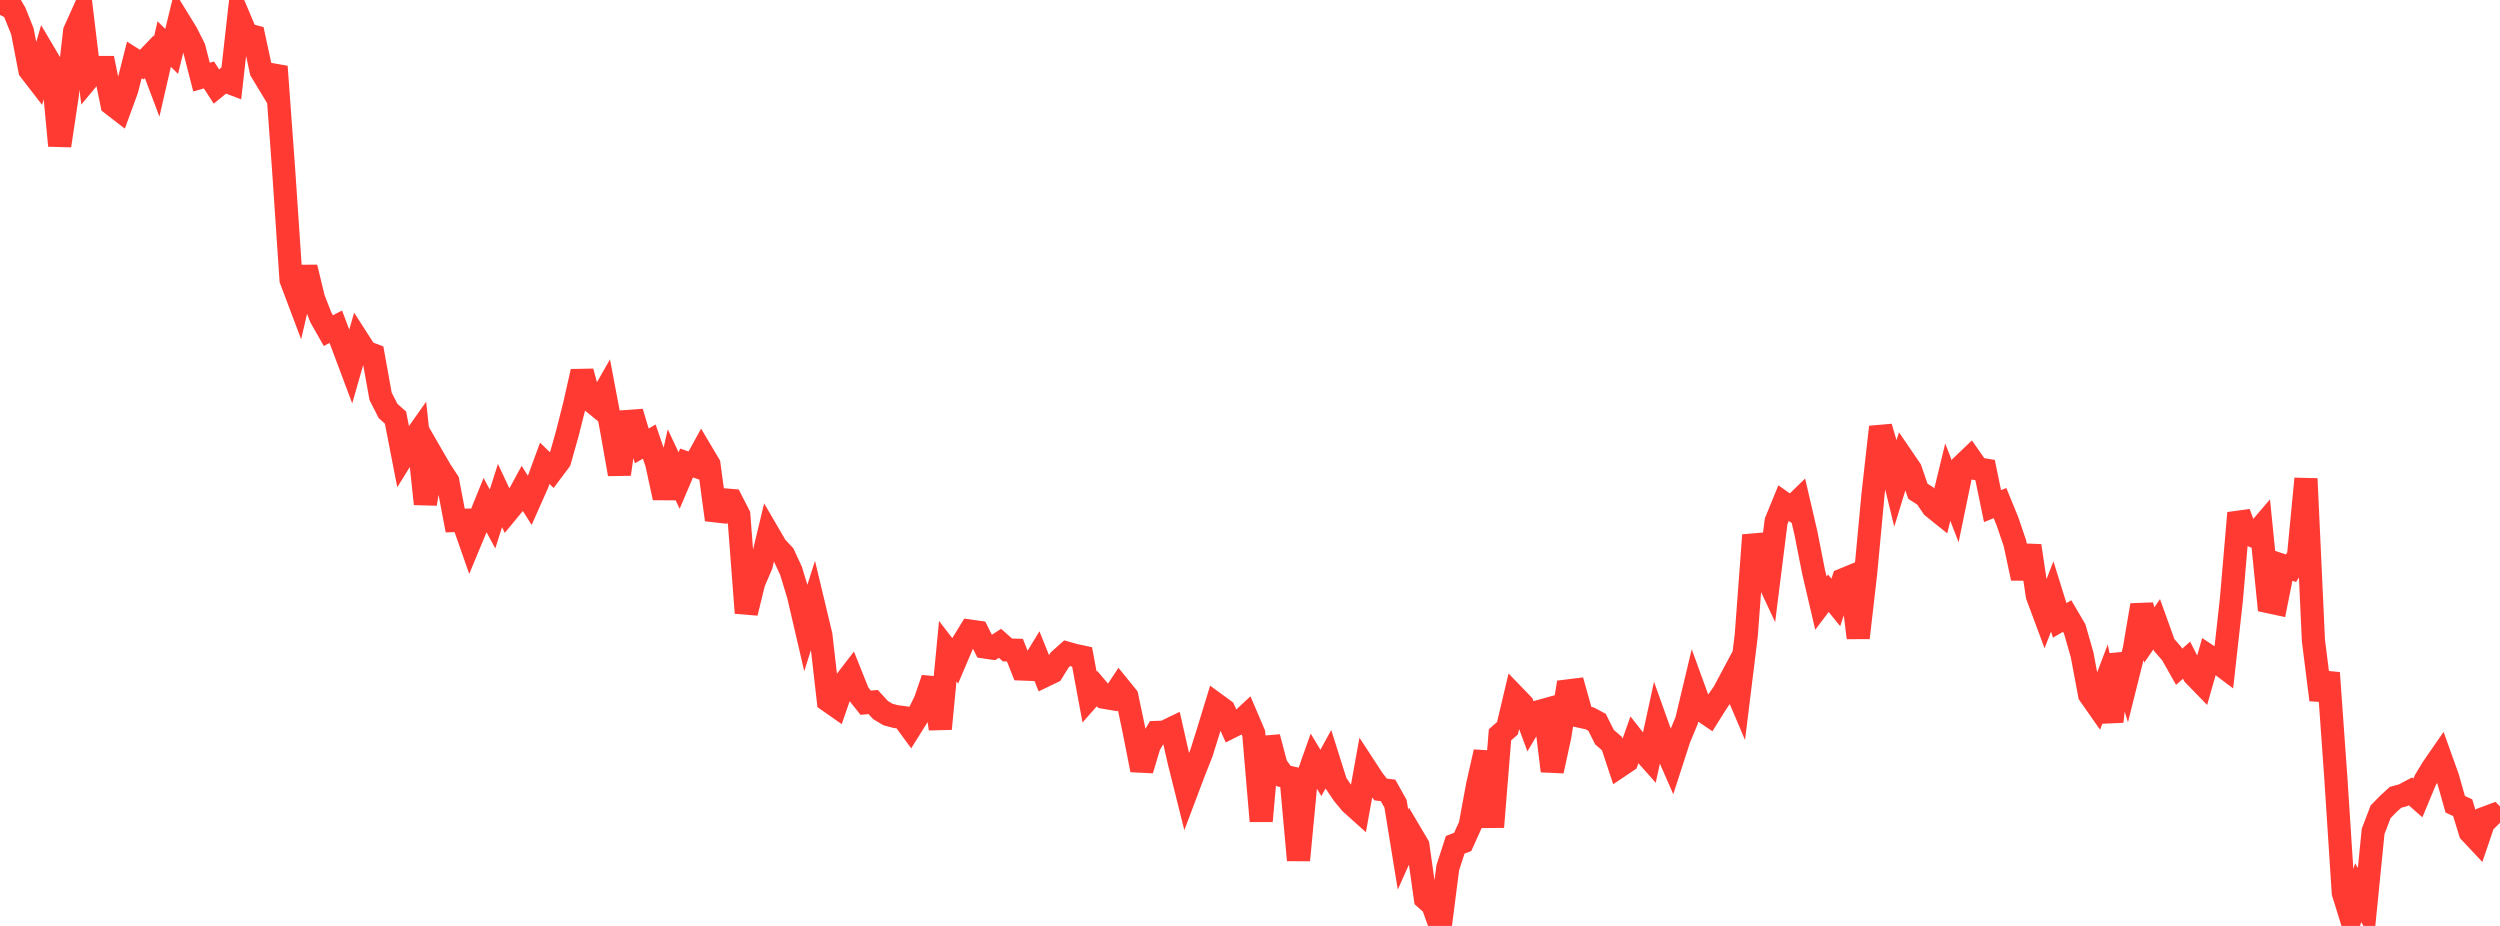<?xml version="1.0" standalone="no"?>
<!DOCTYPE svg PUBLIC "-//W3C//DTD SVG 1.1//EN" "http://www.w3.org/Graphics/SVG/1.1/DTD/svg11.dtd">

<svg width="135" height="50" viewBox="0 0 135 50" preserveAspectRatio="none" 
  xmlns="http://www.w3.org/2000/svg"
  xmlns:xlink="http://www.w3.org/1999/xlink">


<polyline points="0.0, 0.807 0.403, 0.0 0.806, 0.685 1.209, 1.691 1.612, 3.785 2.015, 4.307 2.418, 2.919 2.821, 3.601 3.224, 7.865 3.627, 5.18 4.03, 1.689 4.433, 0.793 4.836, 4.13 5.239, 3.644 5.642, 3.644 6.045, 5.62 6.448, 5.931 6.851, 4.829 7.254, 3.235 7.657, 3.489 8.06, 3.069 8.463, 4.139 8.866, 2.38 9.269, 2.776 9.672, 1.133 10.075, 1.788 10.478, 2.591 10.881, 4.162 11.284, 4.048 11.687, 4.672 12.09, 4.342 12.493, 4.495 12.896, 0.912 13.299, 1.861 13.701, 1.969 14.104, 3.835 14.507, 4.501 14.91, 3.596 15.313, 9.126 15.716, 15.103 16.119, 16.172 16.522, 14.438 16.925, 16.113 17.328, 17.146 17.731, 17.853 18.134, 17.645 18.537, 18.715 18.94, 19.791 19.343, 18.384 19.746, 19.013 20.149, 19.166 20.552, 21.401 20.955, 22.192 21.358, 22.552 21.761, 24.627 22.164, 23.976 22.567, 23.406 22.97, 27.212 23.373, 24.679 23.776, 25.377 24.179, 25.992 24.582, 28.109 24.985, 28.096 25.388, 29.245 25.791, 28.275 26.194, 27.277 26.597, 28.024 27.0, 26.76 27.403, 27.618 27.806, 27.13 28.209, 26.389 28.612, 27.025 29.015, 26.117 29.418, 25.02 29.821, 25.41 30.224, 24.87 30.627, 23.44 31.03, 21.846 31.433, 20.064 31.836, 21.568 32.239, 21.897 32.642, 21.19 33.045, 23.32 33.448, 25.605 33.851, 22.762 34.254, 22.733 34.657, 24.08 35.06, 23.845 35.463, 25.023 35.866, 26.881 36.269, 25.094 36.672, 25.949 37.075, 25.002 37.478, 25.141 37.881, 24.406 38.284, 25.085 38.687, 28.067 39.09, 26.992 39.493, 27.025 39.896, 27.811 40.299, 33.098 40.701, 31.457 41.104, 30.519 41.507, 28.84 41.91, 29.531 42.313, 29.957 42.716, 30.826 43.119, 32.152 43.522, 33.887 43.925, 32.617 44.328, 34.302 44.731, 37.835 45.134, 38.117 45.537, 36.956 45.94, 36.432 46.343, 37.439 46.746, 37.947 47.149, 37.908 47.552, 38.346 47.955, 38.585 48.358, 38.693 48.761, 38.747 49.164, 39.297 49.567, 38.653 49.97, 37.826 50.373, 36.649 50.776, 39.354 51.179, 35.163 51.582, 35.685 51.985, 34.737 52.388, 34.08 52.791, 34.137 53.194, 34.94 53.597, 34.999 54.0, 34.738 54.403, 35.097 54.806, 35.11 55.209, 36.127 55.612, 36.143 56.015, 35.48 56.418, 36.482 56.821, 36.288 57.224, 35.635 57.627, 35.274 58.03, 35.388 58.433, 35.475 58.836, 37.639 59.239, 37.182 59.642, 37.656 60.045, 37.724 60.448, 37.116 60.851, 37.613 61.254, 39.528 61.657, 41.58 62.06, 40.241 62.463, 39.552 62.866, 39.538 63.269, 39.343 63.672, 41.123 64.075, 42.738 64.478, 41.669 64.881, 40.656 65.284, 39.365 65.687, 38.048 66.09, 38.343 66.493, 39.241 66.896, 39.038 67.299, 38.663 67.701, 39.607 68.104, 44.338 68.507, 39.808 68.91, 41.333 69.313, 41.903 69.716, 41.998 70.119, 46.449 70.522, 42.208 70.925, 41.069 71.328, 41.737 71.731, 41.003 72.134, 42.281 72.537, 42.876 72.94, 43.363 73.343, 43.725 73.746, 41.492 74.149, 42.109 74.552, 42.631 74.955, 42.682 75.358, 43.401 75.761, 45.877 76.164, 44.975 76.567, 45.657 76.97, 48.509 77.373, 48.869 77.776, 50.0 78.179, 46.861 78.582, 45.618 78.985, 45.465 79.388, 44.573 79.791, 42.392 80.194, 40.605 80.597, 44.656 81.0, 39.681 81.403, 39.323 81.806, 37.624 82.209, 38.042 82.612, 39.13 83.015, 38.452 83.418, 38.34 83.821, 41.632 84.224, 39.783 84.627, 37.315 85.03, 37.265 85.433, 38.701 85.836, 38.789 86.239, 39.002 86.642, 39.805 87.045, 40.155 87.448, 41.371 87.851, 41.1 88.254, 39.965 88.657, 40.48 89.06, 40.934 89.463, 39.082 89.866, 40.21 90.269, 41.13 90.672, 39.886 91.075, 38.918 91.478, 37.228 91.881, 38.335 92.284, 38.608 92.687, 37.964 93.09, 37.379 93.493, 36.623 93.896, 37.572 94.299, 34.297 94.701, 28.899 95.104, 30.505 95.507, 31.368 95.91, 28.156 96.313, 27.169 96.716, 27.453 97.119, 27.061 97.522, 28.795 97.925, 30.84 98.328, 32.568 98.731, 32.036 99.134, 32.532 99.537, 31.303 99.94, 31.137 100.343, 34.441 100.746, 30.938 101.149, 26.636 101.552, 23.058 101.955, 24.433 102.358, 26.084 102.761, 24.768 103.164, 25.359 103.567, 26.529 103.97, 26.786 104.373, 27.376 104.776, 27.699 105.179, 26.034 105.582, 27.076 105.985, 25.123 106.388, 24.738 106.791, 25.315 107.194, 25.381 107.597, 27.331 108.0, 27.166 108.403, 28.15 108.806, 29.337 109.209, 31.224 109.612, 29.473 110.015, 32.165 110.418, 33.247 110.821, 32.205 111.224, 33.5 111.627, 33.266 112.03, 33.952 112.433, 35.354 112.836, 37.505 113.239, 38.081 113.642, 37.022 114.045, 38.961 114.448, 35.345 114.851, 36.666 115.254, 35.056 115.657, 32.679 116.06, 34.291 116.463, 33.707 116.866, 34.83 117.269, 35.292 117.672, 36.005 118.075, 35.65 118.478, 36.443 118.881, 36.858 119.284, 35.447 119.687, 35.714 120.09, 36.017 120.493, 32.399 120.896, 27.703 121.299, 28.788 121.701, 28.952 122.104, 28.482 122.507, 32.492 122.91, 32.579 123.313, 30.553 123.716, 30.683 124.119, 30.03 124.522, 25.852 124.925, 34.586 125.328, 37.789 125.731, 36.337 126.134, 41.994 126.537, 48.208 126.94, 49.509 127.343, 48.199 127.746, 48.928 128.149, 44.894 128.552, 43.838 128.955, 43.424 129.358, 43.056 129.761, 42.947 130.164, 42.734 130.567, 43.089 130.97, 42.122 131.373, 41.46 131.776, 40.877 132.179, 42.002 132.582, 43.431 132.985, 43.615 133.388, 44.932 133.791, 45.361 134.194, 44.176 134.597, 44.026 135.0, 44.431" fill="none" stroke="#ff3a33" stroke-width="1.25"/>

</svg>